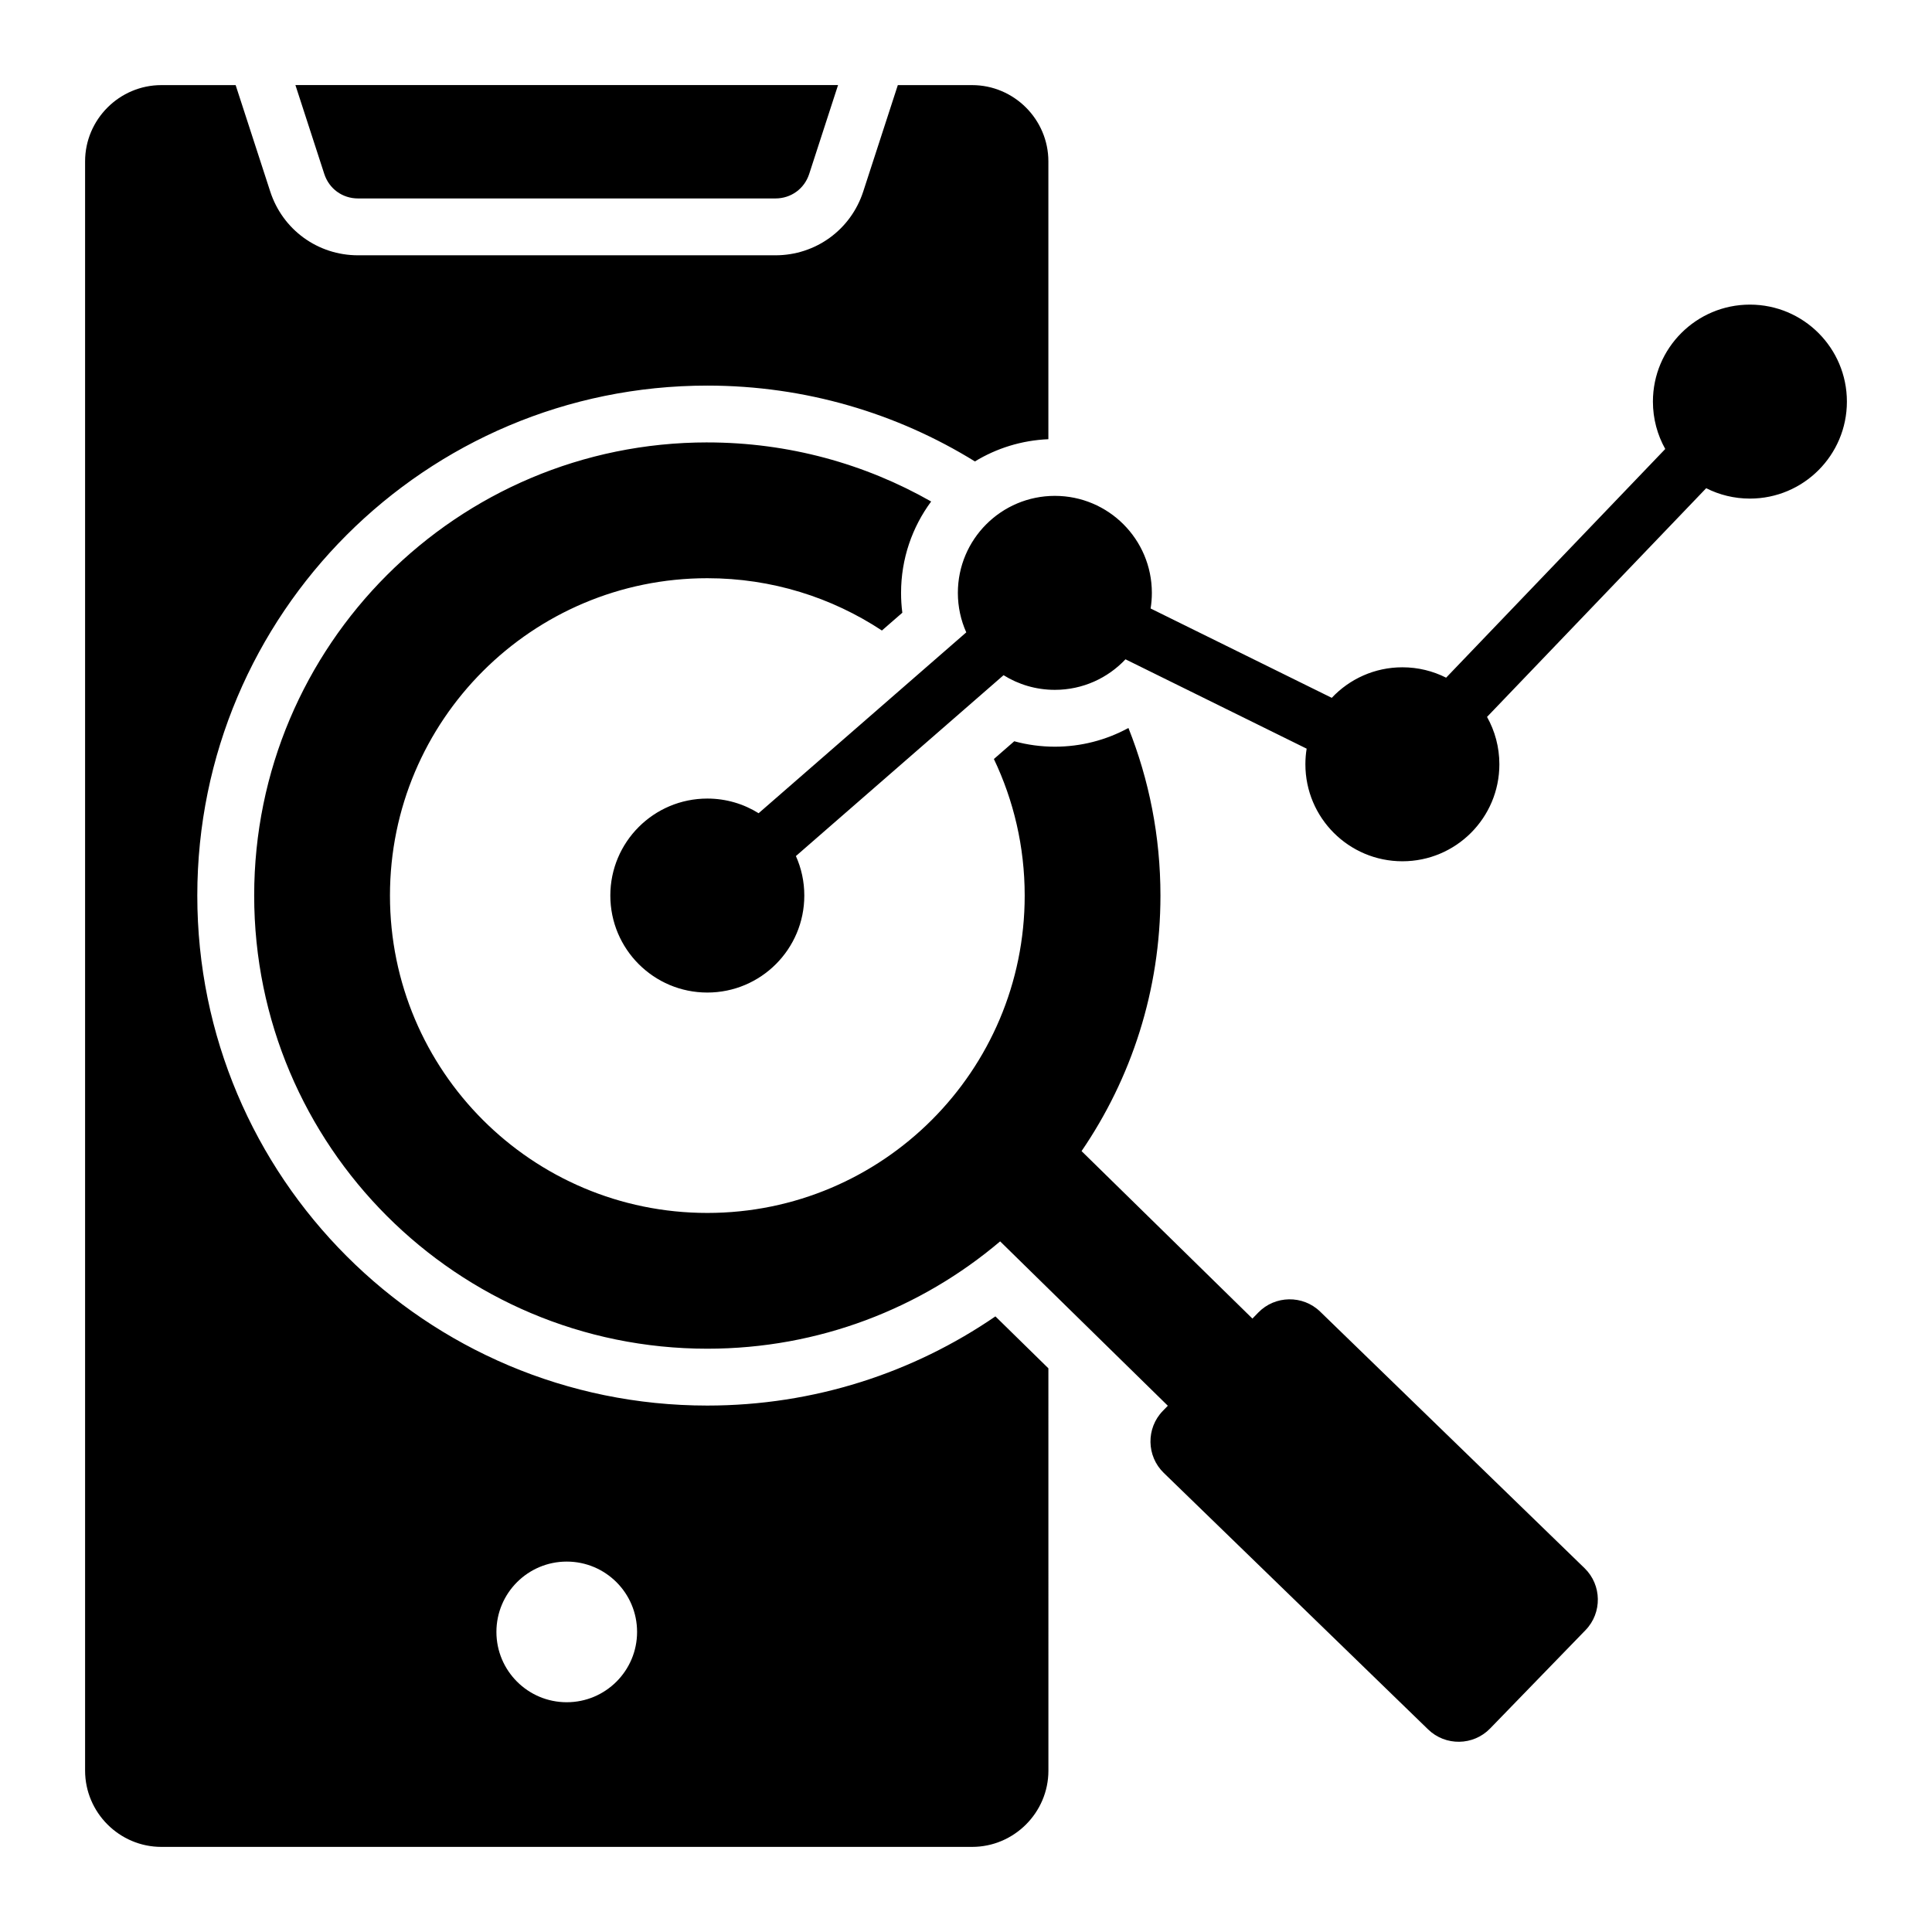 <?xml version="1.0" encoding="UTF-8"?>
<!-- Uploaded to: SVG Find, www.svgfind.com, Generator: SVG Find Mixer Tools -->
<svg fill="#000000" width="800px" height="800px" version="1.1" viewBox="144 144 512 512" xmlns="http://www.w3.org/2000/svg">
 <path d="m421.84 613.23c0 11.117-9.102 20.215-20.215 20.215h-214.86c-11.121 0-20.215-9.102-20.215-20.215v-426.46c0-11.121 9.102-20.215 20.215-20.215h19.684l9.164 28.191c3.297 10.148 12.605 16.91 23.273 16.91h110.61c10.668 0 19.98-6.766 23.273-16.91l9.164-28.191h19.684c11.121 0 20.215 9.102 20.215 20.215v73.625c-7.109 0.293-13.754 2.41-19.469 5.887-20.613-12.738-44.914-20.094-70.926-20.094-74.637 0-135.15 60.508-135.15 135.15 0 74.637 60.508 135.15 135.15 135.15 28.336 0 54.633-8.727 76.359-23.633l14.039 13.762zm1.707-337.82c-14.195 0-25.703 11.508-25.703 25.703 0 3.727 0.793 7.273 2.227 10.469l-55.031 47.93c-3.941-2.461-8.602-3.883-13.594-3.883-14.195 0-25.703 11.508-25.703 25.703 0 14.195 11.508 25.703 25.703 25.703 14.195 0 25.703-11.508 25.703-25.703 0-3.727-0.793-7.269-2.227-10.469l55.031-47.93c3.941 2.461 8.602 3.883 13.594 3.883 7.379 0 14.031-3.113 18.719-8.094l48.008 23.68c-0.219 1.348-0.332 2.731-0.332 4.141 0 14.195 11.508 25.703 25.703 25.703s25.703-11.508 25.703-25.703c0-4.559-1.188-8.844-3.269-12.555l58.078-60.609c3.481 1.762 7.422 2.754 11.586 2.754 14.195 0 25.703-11.508 25.703-25.703 0-14.195-11.508-25.703-25.703-25.703-14.195 0-25.703 11.508-25.703 25.703 0 4.559 1.191 8.844 3.269 12.555l-58.074 60.609c-3.484-1.762-7.422-2.754-11.586-2.754-7.379 0-14.031 3.113-18.719 8.094l-48.008-23.68c0.219-1.348 0.332-2.731 0.332-4.141-0.004-14.199-11.512-25.703-25.707-25.703zm-92.098-14.168c-66.324 0-120.09 53.762-120.09 120.09s53.762 120.09 120.09 120.09c29.59 0 56.668-10.707 77.598-28.445l44.441 43.562-1.34 1.375c-4.445 4.578-4.336 11.961 0.246 16.406l70.082 68.004c4.582 4.445 11.961 4.336 16.406-0.246l25.301-26.078c4.445-4.582 4.328-11.961-0.246-16.406l-70.078-67.996c-4.578-4.445-11.961-4.336-16.406 0.246l-1.547 1.594-45.281-44.383c13.188-19.281 20.906-42.598 20.906-67.719 0-15.691-3.012-30.676-8.484-44.414-5.918 3.227-12.605 4.961-19.5 4.961-3.656 0-7.273-0.488-10.758-1.438l-5.398 4.703c5.231 10.965 8.164 23.234 8.164 36.191 0 46.449-37.656 84.105-84.105 84.105-46.449 0-84.105-37.656-84.105-84.105 0-46.449 37.656-84.105 84.105-84.105 17.094 0 32.988 5.102 46.262 13.859l5.414-4.711c-0.227-1.738-0.336-3.496-0.336-5.258 0-9.07 2.965-17.445 7.977-24.219-17.508-9.961-37.75-15.656-59.316-15.656zm-109.16-94.695 7.644 23.539c1.281 3.945 4.809 6.504 8.953 6.504h110.61c4.144 0 7.672-2.562 8.953-6.504l7.644-23.539zm71.902 391.29c-10.293 0-18.637 8.344-18.637 18.637 0 10.293 8.344 18.637 18.637 18.637 10.293 0 18.641-8.344 18.641-18.637 0.004-10.289-8.344-18.637-18.641-18.637z" fill-rule="evenodd"/>
</svg>